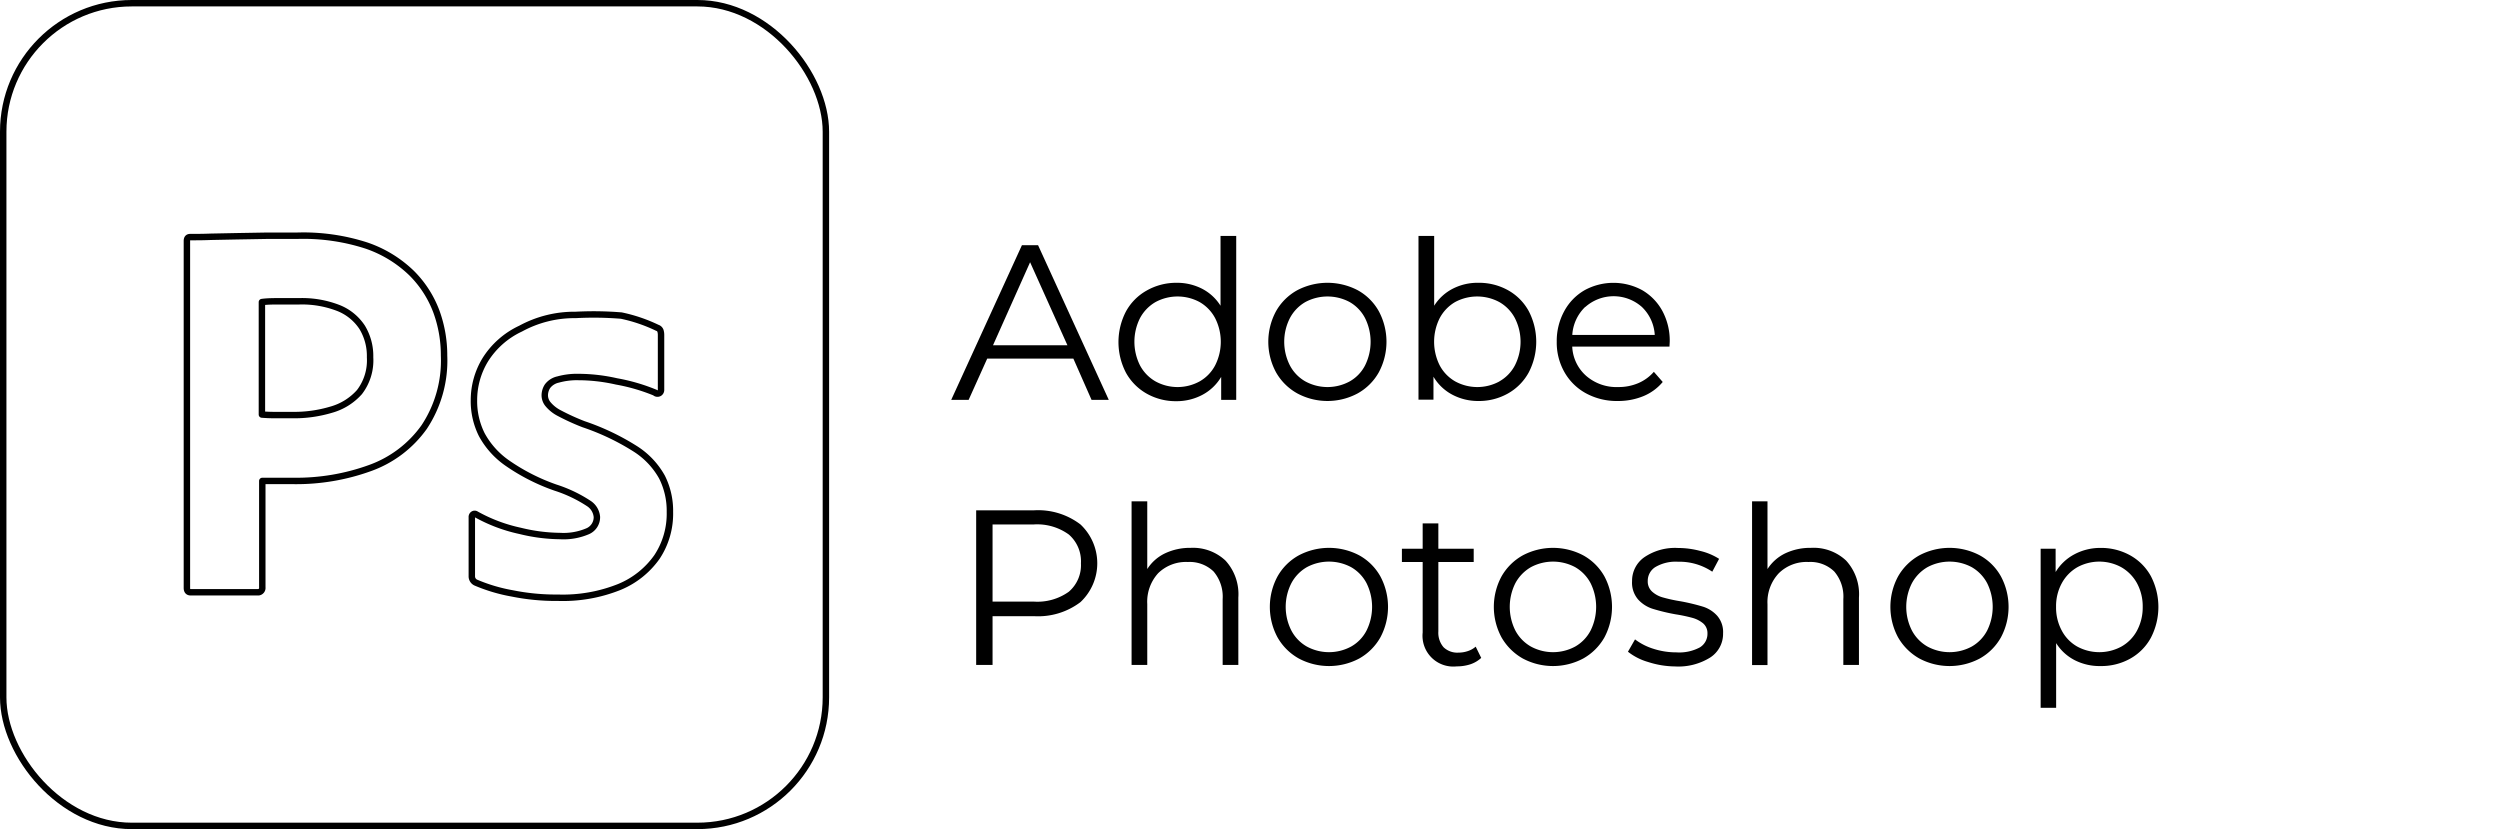 <svg xmlns="http://www.w3.org/2000/svg" viewBox="0 0 388.97 129"><defs><style>.cls-1,.cls-2{fill:none;}.cls-1{stroke:#000;stroke-linecap:round;stroke-linejoin:round;}</style></defs><g id="Layer_2" data-name="Layer 2"><g id="Слой_1" data-name="Слой 1"><path d="M167,55.79h-13.4l-2.89,6.42H148l11-24.06h2.51l11,24.06h-2.68Zm-.92-2.07L160.27,40.8,154.5,53.72Z"/><path d="M192.34,36.71v25.5H190V58.64a7.44,7.44,0,0,1-2.9,2.78,8.53,8.53,0,0,1-4.07,1,9.19,9.19,0,0,1-4.61-1.17A8.39,8.39,0,0,1,175.19,58a10.33,10.33,0,0,1,0-9.55,8.27,8.27,0,0,1,3.23-3.25A9.28,9.28,0,0,1,183,44a8.53,8.53,0,0,1,4,.91,7.39,7.39,0,0,1,2.9,2.66V36.71Zm-5.69,22.63a6.15,6.15,0,0,0,2.41-2.49,8.11,8.11,0,0,0,0-7.35,6.24,6.24,0,0,0-2.41-2.5,7.22,7.22,0,0,0-6.87,0,6.31,6.31,0,0,0-2.41,2.5,8.2,8.2,0,0,0,0,7.35,6.22,6.22,0,0,0,2.41,2.49,7.14,7.14,0,0,0,6.87,0Z"/><path d="M201.83,61.2a8.59,8.59,0,0,1-3.3-3.28,10,10,0,0,1,0-9.49,8.5,8.5,0,0,1,3.3-3.27,10.14,10.14,0,0,1,9.42,0,8.38,8.38,0,0,1,3.28,3.27,10.06,10.06,0,0,1,0,9.49,8.48,8.48,0,0,1-3.28,3.28,9.92,9.92,0,0,1-9.42,0ZM210,59.34a6,6,0,0,0,2.39-2.49,8.28,8.28,0,0,0,0-7.35A6.13,6.13,0,0,0,210,47a7.3,7.3,0,0,0-6.91,0,6.22,6.22,0,0,0-2.4,2.5,8.11,8.11,0,0,0,0,7.35,6.13,6.13,0,0,0,2.4,2.49,7.22,7.22,0,0,0,6.91,0Z"/><path d="M234.62,45.15a8.21,8.21,0,0,1,3.23,3.25,10.33,10.33,0,0,1,0,9.55,8.33,8.33,0,0,1-3.23,3.27A9.16,9.16,0,0,1,230,62.39a8.53,8.53,0,0,1-4.07-1,7.44,7.44,0,0,1-2.9-2.78v3.57H220.7V36.71h2.44V47.57a7.42,7.42,0,0,1,2.91-2.66,8.46,8.46,0,0,1,4-.91A9.25,9.25,0,0,1,234.62,45.15Zm-1.34,14.19a6.11,6.11,0,0,0,2.42-2.49,8.11,8.11,0,0,0,0-7.35,6.2,6.2,0,0,0-2.42-2.5,7.26,7.26,0,0,0-6.89,0A6.31,6.31,0,0,0,224,49.5a8.2,8.2,0,0,0,0,7.35,6.22,6.22,0,0,0,2.41,2.49,7.18,7.18,0,0,0,6.89,0Z"/><path d="M259.75,53.93H244.62a6.44,6.44,0,0,0,2.17,4.55,7.19,7.19,0,0,0,5,1.74,7.81,7.81,0,0,0,3.09-.6,6.67,6.67,0,0,0,2.44-1.77l1.38,1.58a7.74,7.74,0,0,1-3,2.2,10.25,10.25,0,0,1-4,.76,10,10,0,0,1-4.93-1.19,8.52,8.52,0,0,1-3.35-3.28,9.3,9.3,0,0,1-1.21-4.75,9.67,9.67,0,0,1,1.16-4.74,8.29,8.29,0,0,1,3.16-3.27,9.35,9.35,0,0,1,9,0,8.36,8.36,0,0,1,3.13,3.25,9.76,9.76,0,0,1,1.13,4.76Zm-13.12-6.17a6.59,6.59,0,0,0-2,4.35h12.83a6.55,6.55,0,0,0-2-4.35,6.63,6.63,0,0,0-8.8,0Z"/><path d="M168.11,81.6a8.29,8.29,0,0,1,0,12.08,10.9,10.9,0,0,1-7.22,2.19h-6.46v7.59h-2.55V79.4h9A10.85,10.85,0,0,1,168.11,81.6Zm-1.82,10.47a5.43,5.43,0,0,0,1.89-4.42,5.51,5.51,0,0,0-1.89-4.49,8.39,8.39,0,0,0-5.47-1.56h-6.39v12h6.39A8.39,8.39,0,0,0,166.29,92.07Z"/><path d="M190.67,87.22a7.74,7.74,0,0,1,2,5.76v10.48h-2.44V93.22a6.05,6.05,0,0,0-1.41-4.3,5.34,5.34,0,0,0-4-1.48,6.18,6.18,0,0,0-4.62,1.74,6.59,6.59,0,0,0-1.7,4.8v9.48h-2.44V78h2.44V88.54a6.66,6.66,0,0,1,2.75-2.44,9.07,9.07,0,0,1,4-.86A7.37,7.37,0,0,1,190.67,87.22Z"/><path d="M202.07,102.45a8.66,8.66,0,0,1-3.3-3.28,10,10,0,0,1,0-9.49,8.5,8.5,0,0,1,3.3-3.27,10.07,10.07,0,0,1,9.42,0,8.45,8.45,0,0,1,3.28,3.27,10.06,10.06,0,0,1,0,9.49,8.61,8.61,0,0,1-3.28,3.28,10,10,0,0,1-9.42,0Zm8.16-1.86a6,6,0,0,0,2.39-2.49,8.3,8.3,0,0,0,0-7.36,6.17,6.17,0,0,0-2.39-2.49,7.3,7.3,0,0,0-6.91,0,6.26,6.26,0,0,0-2.4,2.49,8.13,8.13,0,0,0,0,7.36,6.13,6.13,0,0,0,2.4,2.49,7.22,7.22,0,0,0,6.91,0Z"/><path d="M230.46,102.36a4.67,4.67,0,0,1-1.7,1,6.79,6.79,0,0,1-2.11.32,4.79,4.79,0,0,1-5.3-5.26V87.44h-3.23V85.38h3.23V81.43h2.44v3.95h5.5v2.06h-5.5v10.8a3.44,3.44,0,0,0,.81,2.46,3.07,3.07,0,0,0,2.32.84,4.51,4.51,0,0,0,1.46-.24,3.56,3.56,0,0,0,1.22-.69Z"/><path d="M236.92,102.45a8.8,8.8,0,0,1-3.3-3.28,10,10,0,0,1,0-9.49,8.64,8.64,0,0,1,3.3-3.27,10.07,10.07,0,0,1,9.42,0,8.48,8.48,0,0,1,3.29,3.27,10.13,10.13,0,0,1,0,9.49,8.64,8.64,0,0,1-3.29,3.28,10,10,0,0,1-9.42,0Zm8.17-1.86a6.11,6.11,0,0,0,2.39-2.49,8.3,8.3,0,0,0,0-7.36,6.23,6.23,0,0,0-2.39-2.49,7.3,7.3,0,0,0-6.91,0,6.35,6.35,0,0,0-2.41,2.49,8.22,8.22,0,0,0,0,7.36,6.22,6.22,0,0,0,2.41,2.49,7.22,7.22,0,0,0,6.91,0Z"/><path d="M256.43,103a9.11,9.11,0,0,1-3.14-1.6l1.1-1.92a9.29,9.29,0,0,0,2.85,1.46,11.54,11.54,0,0,0,3.57.56,6.78,6.78,0,0,0,3.66-.77,2.47,2.47,0,0,0,1.19-2.18A2,2,0,0,0,265,97a4.46,4.46,0,0,0-1.65-.86,24.46,24.46,0,0,0-2.65-.56,30.06,30.06,0,0,1-3.54-.85,5.16,5.16,0,0,1-2.29-1.46,4,4,0,0,1-.94-2.85,4.47,4.47,0,0,1,1.89-3.71,8.5,8.5,0,0,1,5.26-1.45,13.53,13.53,0,0,1,3.5.47,9.45,9.45,0,0,1,2.89,1.22l-1.06,2a9.15,9.15,0,0,0-5.33-1.55,6.22,6.22,0,0,0-3.53.83,2.52,2.52,0,0,0-1.18,2.16,2.12,2.12,0,0,0,.67,1.65,4.09,4.09,0,0,0,1.67.91,23.88,23.88,0,0,0,2.75.6,31.59,31.59,0,0,1,3.47.83,5,5,0,0,1,2.23,1.41,3.86,3.86,0,0,1,.93,2.75,4.37,4.37,0,0,1-2,3.76,9.35,9.35,0,0,1-5.48,1.39A14,14,0,0,1,256.43,103Z"/><path d="M287.23,87.22a7.73,7.73,0,0,1,2,5.76v10.48H286.8V93.22a6,6,0,0,0-1.41-4.3,5.31,5.31,0,0,0-4-1.48,6.15,6.15,0,0,0-4.62,1.74A6.55,6.55,0,0,0,275,94v9.48H272.6V78H275V88.54a6.78,6.78,0,0,1,2.75-2.44,9.08,9.08,0,0,1,4-.86A7.38,7.38,0,0,1,287.23,87.22Z"/><path d="M298.62,102.45a8.8,8.8,0,0,1-3.3-3.28,10,10,0,0,1,0-9.49,8.64,8.64,0,0,1,3.3-3.27,10.07,10.07,0,0,1,9.42,0,8.38,8.38,0,0,1,3.28,3.27,10.06,10.06,0,0,1,0,9.49,8.54,8.54,0,0,1-3.28,3.28,10,10,0,0,1-9.42,0Zm8.17-1.86a6.11,6.11,0,0,0,2.39-2.49,8.3,8.3,0,0,0,0-7.36,6.23,6.23,0,0,0-2.39-2.49,7.3,7.3,0,0,0-6.91,0,6.35,6.35,0,0,0-2.41,2.49,8.13,8.13,0,0,0,0,7.36,6.22,6.22,0,0,0,2.41,2.49,7.22,7.22,0,0,0,6.91,0Z"/><path d="M331.42,86.4a8.25,8.25,0,0,1,3.23,3.24,10.41,10.41,0,0,1,0,9.59,8.19,8.19,0,0,1-3.22,3.25,9.21,9.21,0,0,1-4.62,1.15,8.5,8.5,0,0,1-4-.91,7.39,7.39,0,0,1-2.9-2.66v10.07H317.5V85.38h2.33V89a7.53,7.53,0,0,1,2.91-2.75,8.53,8.53,0,0,1,4.07-1A9.28,9.28,0,0,1,331.42,86.4Zm-1.34,14.19a6.18,6.18,0,0,0,2.42-2.49,7.64,7.64,0,0,0,.88-3.68,7.56,7.56,0,0,0-.88-3.66,6.44,6.44,0,0,0-2.42-2.49,7.13,7.13,0,0,0-6.9,0,6.39,6.39,0,0,0-2.4,2.49,7.45,7.45,0,0,0-.88,3.66,7.53,7.53,0,0,0,.88,3.68,6.13,6.13,0,0,0,2.4,2.49,7.2,7.2,0,0,0,6.9,0Z"/><g id="Photoshop"><rect id="Прямоугольник_22" data-name="Прямоугольник 22" class="cls-1" x="0.5" y="0.5" width="128" height="128" rx="20"/><path id="Контур_44" data-name="Контур 44" class="cls-1" d="M29.08,91.48v-54c0-.4.17-.59.51-.59.9,0,2,0,3.21-.05l4-.08,4.56-.08c1.61,0,3.2,0,4.78,0A31.84,31.84,0,0,1,57,38.2a18.78,18.78,0,0,1,7.06,4.31,16.63,16.63,0,0,1,3.85,6,19.8,19.8,0,0,1,1.18,6.81A18.71,18.71,0,0,1,66,66.44a17.63,17.63,0,0,1-8.45,6.39,33.67,33.67,0,0,1-11.84,2c-1.24,0-2.12,0-2.62,0s-1.27,0-2.28,0V91.39a.68.68,0,0,1-.58.76H29.67C29.28,92.15,29.08,91.93,29.08,91.48ZM40.75,47V64.5c.73.06,1.41.08,2,.08h2.79a20,20,0,0,0,6-.84A9.18,9.18,0,0,0,55.93,61a8.11,8.11,0,0,0,1.65-5.41,8.6,8.6,0,0,0-1.23-4.66,7.9,7.9,0,0,0-3.68-3,15.64,15.64,0,0,0-6.17-1.05c-1.35,0-2.55,0-3.59,0S41.14,46.94,40.75,47Z"/><path id="Контур_45" data-name="Контур 45" class="cls-1" d="M102,61.12a29.33,29.33,0,0,0-6.09-1.78A27.06,27.06,0,0,0,90,58.66a10.94,10.94,0,0,0-3.17.39,2.79,2.79,0,0,0-1.65,1.05,2.63,2.63,0,0,0-.42,1.44,2.17,2.17,0,0,0,.51,1.35,5.6,5.6,0,0,0,1.77,1.4A34.81,34.81,0,0,0,90.79,66a37.22,37.22,0,0,1,8.08,3.85A12.27,12.27,0,0,1,103,74.23a11.66,11.66,0,0,1,1.23,5.41,12.19,12.19,0,0,1-2,7,13.39,13.39,0,0,1-5.88,4.69A23.63,23.63,0,0,1,86.82,93a34.31,34.31,0,0,1-7.15-.68A25.85,25.85,0,0,1,74,90.63a1.07,1.07,0,0,1-.59-1V80.48a.49.49,0,0,1,.21-.46.41.41,0,0,1,.46,0,24.54,24.54,0,0,0,6.86,2.58,26.76,26.76,0,0,0,6.17.8,9.56,9.56,0,0,0,4.36-.76,2.38,2.38,0,0,0,1.4-2.2,2.78,2.78,0,0,0-1.27-2.11,21.09,21.09,0,0,0-5.16-2.46,31,31,0,0,1-7.48-3.8,12.85,12.85,0,0,1-4-4.44,11.64,11.64,0,0,1-1.22-5.37A12.08,12.08,0,0,1,75.49,56,12.93,12.93,0,0,1,81,51.13,17.49,17.49,0,0,1,89.54,49a53,53,0,0,1,7.13.1A24.48,24.48,0,0,1,102.26,51a.76.76,0,0,1,.5.47,2.23,2.23,0,0,1,.09.63v8.55a.58.58,0,0,1-.26.51.57.57,0,0,1-.59,0Z"/></g><rect class="cls-2" x="0.5" y="0.5" width="388.47" height="128"/></g></g></svg>